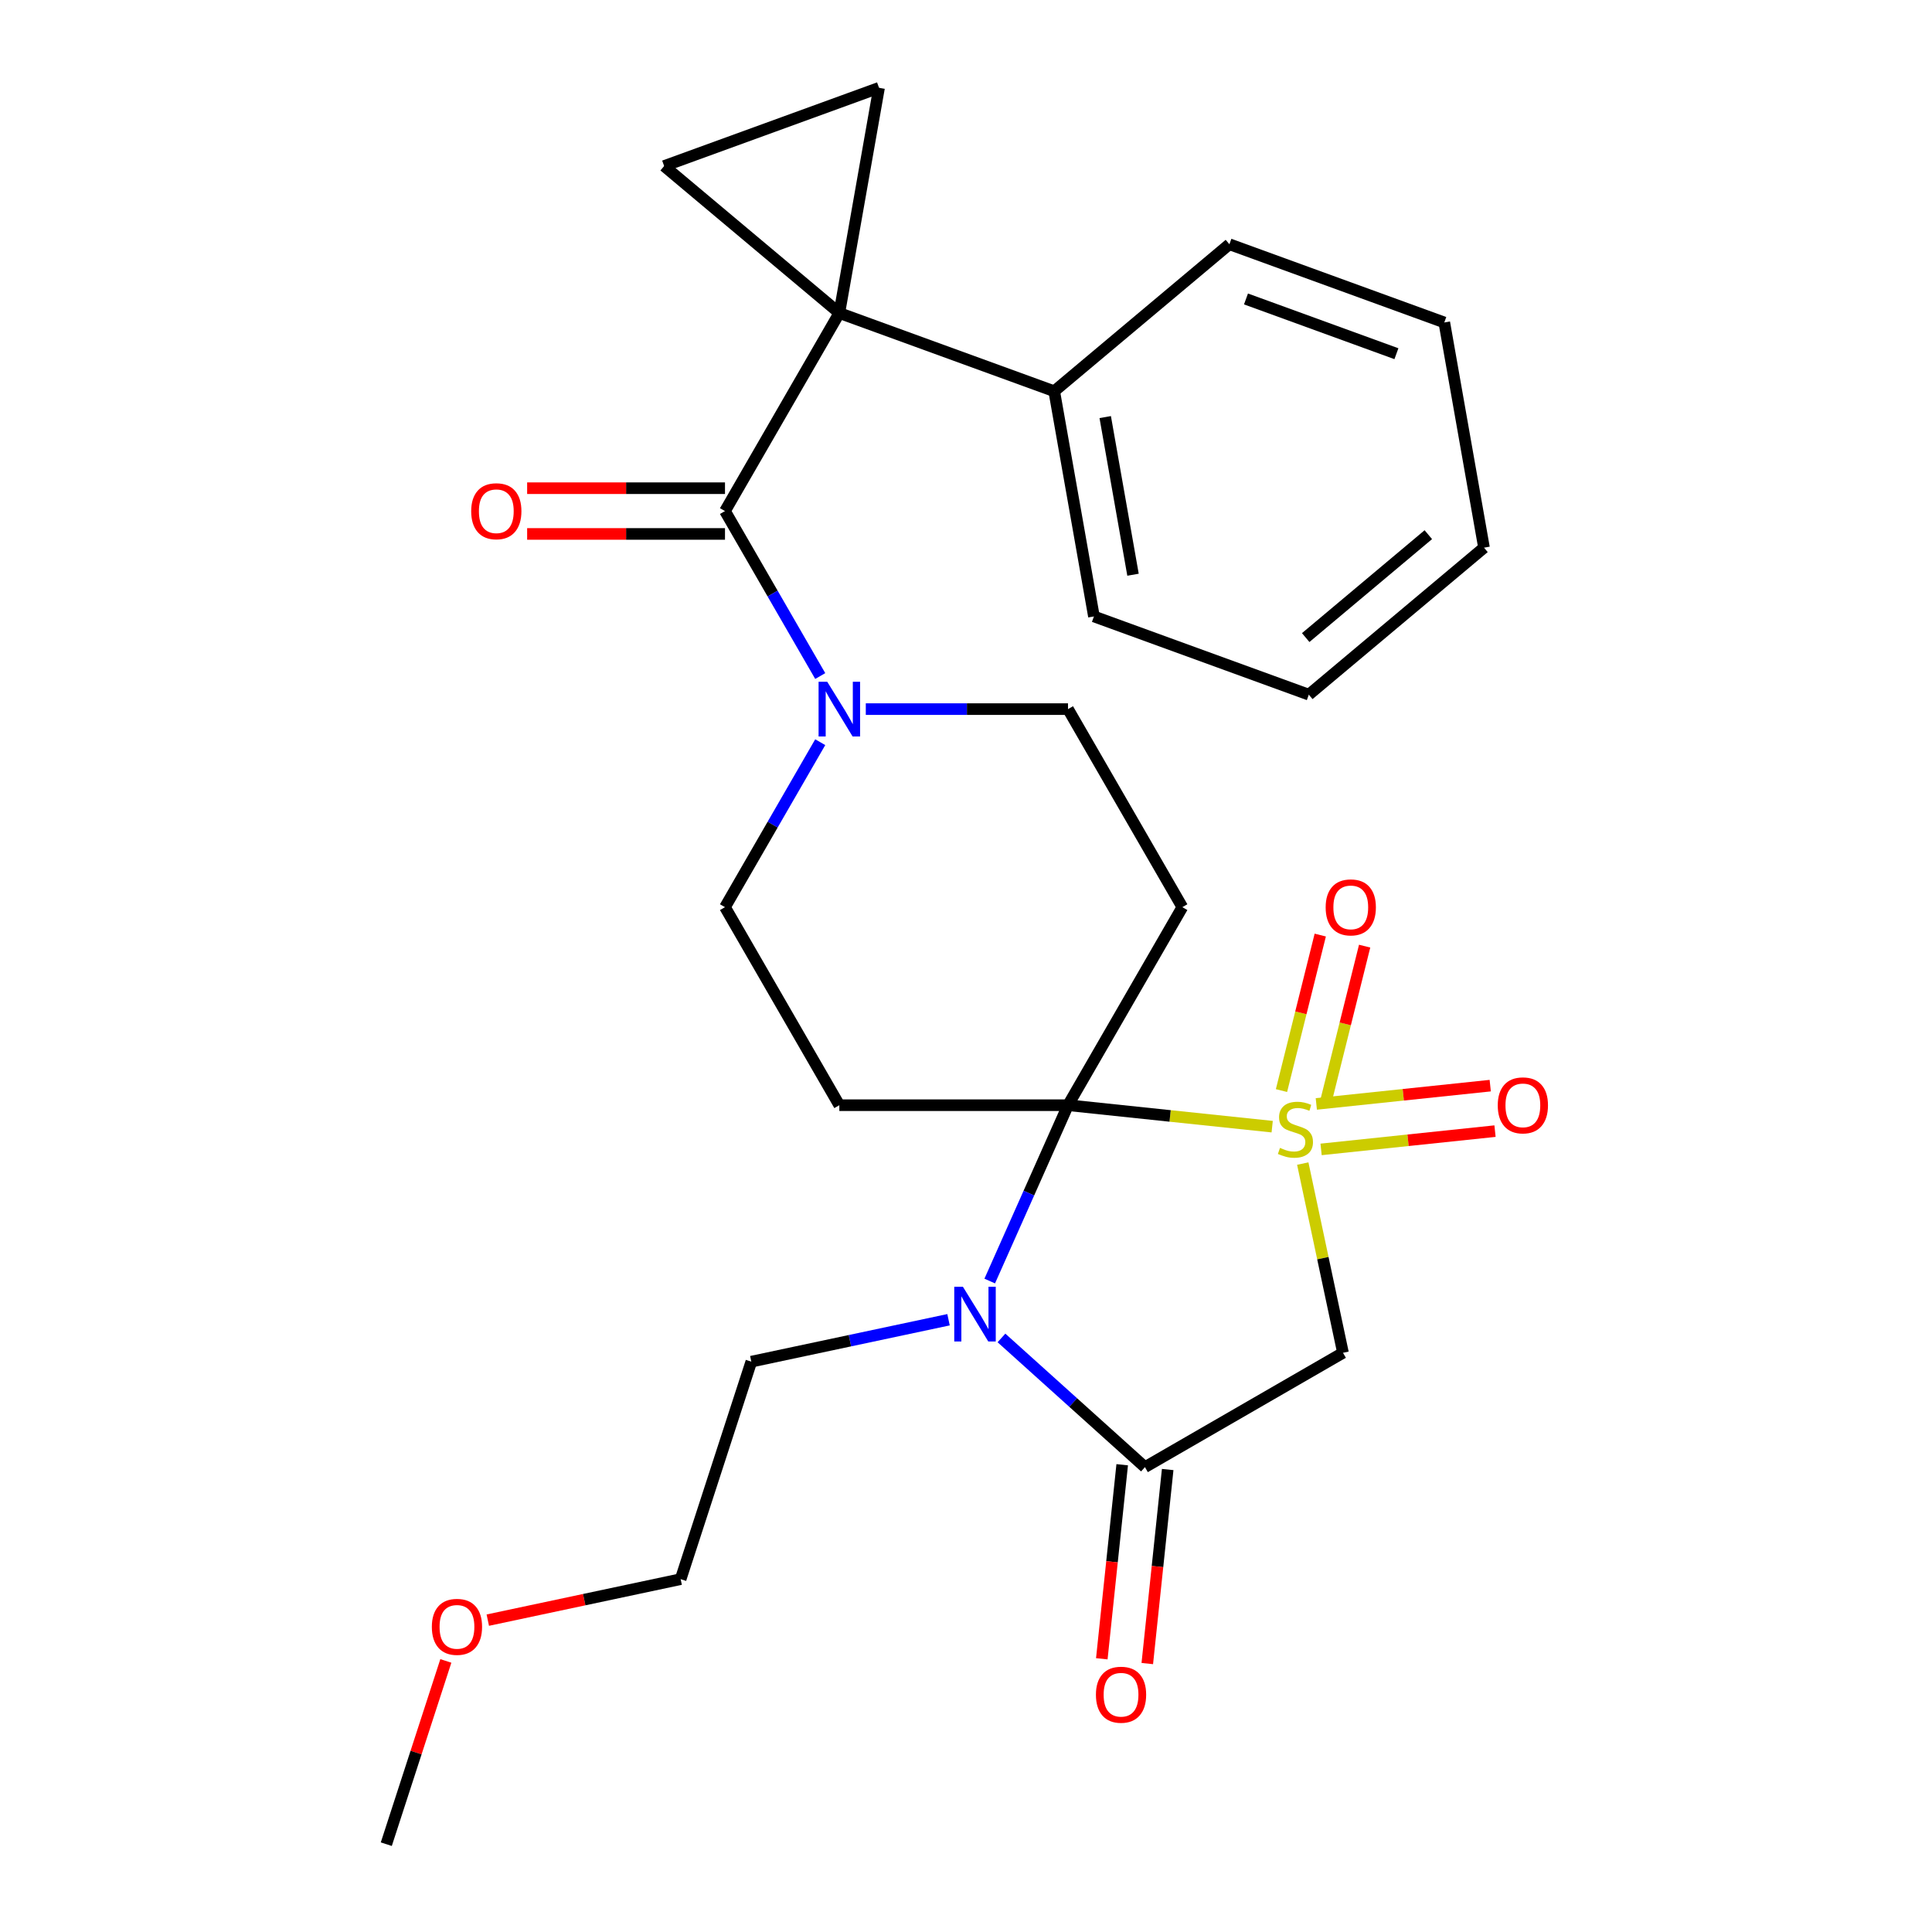 <?xml version='1.0' encoding='iso-8859-1'?>
<svg version='1.1' baseProfile='full'
              xmlns='http://www.w3.org/2000/svg'
                      xmlns:rdkit='http://www.rdkit.org/xml'
                      xmlns:xlink='http://www.w3.org/1999/xlink'
                  xml:space='preserve'
width='1000px' height='1000px' viewBox='0 0 1000 1000'>
<!-- END OF HEADER -->
<rect style='opacity:1.0;fill:#FFFFFF;stroke:none' width='1000' height='1000' x='0' y='0'> </rect>
<path class='bond-0' d='M 658.479,583.158 L 605.64,577.604' style='fill:none;fill-rule:evenodd;stroke:#CCCC00;stroke-width:6px;stroke-linecap:butt;stroke-linejoin:miter;stroke-opacity:1' />
<path class='bond-0' d='M 605.64,577.604 L 552.801,572.051' style='fill:none;fill-rule:evenodd;stroke:#000000;stroke-width:6px;stroke-linecap:butt;stroke-linejoin:miter;stroke-opacity:1' />
<path class='bond-4' d='M 674.31,602.262 L 684.719,651.232' style='fill:none;fill-rule:evenodd;stroke:#CCCC00;stroke-width:6px;stroke-linecap:butt;stroke-linejoin:miter;stroke-opacity:1' />
<path class='bond-4' d='M 684.719,651.232 L 695.128,700.202' style='fill:none;fill-rule:evenodd;stroke:#000000;stroke-width:6px;stroke-linecap:butt;stroke-linejoin:miter;stroke-opacity:1' />
<path class='bond-11' d='M 686.262,570.208 L 696.299,529.963' style='fill:none;fill-rule:evenodd;stroke:#CCCC00;stroke-width:6px;stroke-linecap:butt;stroke-linejoin:miter;stroke-opacity:1' />
<path class='bond-11' d='M 696.299,529.963 L 706.335,489.719' style='fill:none;fill-rule:evenodd;stroke:#FF0000;stroke-width:6px;stroke-linecap:butt;stroke-linejoin:miter;stroke-opacity:1' />
<path class='bond-11' d='M 663.293,564.48 L 673.329,524.235' style='fill:none;fill-rule:evenodd;stroke:#CCCC00;stroke-width:6px;stroke-linecap:butt;stroke-linejoin:miter;stroke-opacity:1' />
<path class='bond-11' d='M 673.329,524.235 L 683.366,483.99' style='fill:none;fill-rule:evenodd;stroke:#FF0000;stroke-width:6px;stroke-linecap:butt;stroke-linejoin:miter;stroke-opacity:1' />
<path class='bond-12' d='M 683.794,594.929 L 728.805,590.199' style='fill:none;fill-rule:evenodd;stroke:#CCCC00;stroke-width:6px;stroke-linecap:butt;stroke-linejoin:miter;stroke-opacity:1' />
<path class='bond-12' d='M 728.805,590.199 L 773.816,585.468' style='fill:none;fill-rule:evenodd;stroke:#FF0000;stroke-width:6px;stroke-linecap:butt;stroke-linejoin:miter;stroke-opacity:1' />
<path class='bond-12' d='M 681.32,571.386 L 726.331,566.655' style='fill:none;fill-rule:evenodd;stroke:#CCCC00;stroke-width:6px;stroke-linecap:butt;stroke-linejoin:miter;stroke-opacity:1' />
<path class='bond-12' d='M 726.331,566.655 L 771.341,561.924' style='fill:none;fill-rule:evenodd;stroke:#FF0000;stroke-width:6px;stroke-linecap:butt;stroke-linejoin:miter;stroke-opacity:1' />
<path class='bond-1' d='M 552.801,572.051 L 532.541,617.557' style='fill:none;fill-rule:evenodd;stroke:#000000;stroke-width:6px;stroke-linecap:butt;stroke-linejoin:miter;stroke-opacity:1' />
<path class='bond-1' d='M 532.541,617.557 L 512.28,663.063' style='fill:none;fill-rule:evenodd;stroke:#0000FF;stroke-width:6px;stroke-linecap:butt;stroke-linejoin:miter;stroke-opacity:1' />
<path class='bond-6' d='M 552.801,572.051 L 611.984,469.543' style='fill:none;fill-rule:evenodd;stroke:#000000;stroke-width:6px;stroke-linecap:butt;stroke-linejoin:miter;stroke-opacity:1' />
<path class='bond-7' d='M 552.801,572.051 L 434.436,572.051' style='fill:none;fill-rule:evenodd;stroke:#000000;stroke-width:6px;stroke-linecap:butt;stroke-linejoin:miter;stroke-opacity:1' />
<path class='bond-18' d='M 490.959,683.094 L 439.919,693.943' style='fill:none;fill-rule:evenodd;stroke:#0000FF;stroke-width:6px;stroke-linecap:butt;stroke-linejoin:miter;stroke-opacity:1' />
<path class='bond-18' d='M 439.919,693.943 L 388.879,704.792' style='fill:none;fill-rule:evenodd;stroke:#000000;stroke-width:6px;stroke-linecap:butt;stroke-linejoin:miter;stroke-opacity:1' />
<path class='bond-27' d='M 518.357,692.517 L 555.489,725.951' style='fill:none;fill-rule:evenodd;stroke:#0000FF;stroke-width:6px;stroke-linecap:butt;stroke-linejoin:miter;stroke-opacity:1' />
<path class='bond-27' d='M 555.489,725.951 L 592.62,759.384' style='fill:none;fill-rule:evenodd;stroke:#000000;stroke-width:6px;stroke-linecap:butt;stroke-linejoin:miter;stroke-opacity:1' />
<path class='bond-2' d='M 434.436,162.021 L 375.254,264.529' style='fill:none;fill-rule:evenodd;stroke:#000000;stroke-width:6px;stroke-linecap:butt;stroke-linejoin:miter;stroke-opacity:1' />
<path class='bond-8' d='M 434.436,162.021 L 454.99,45.455' style='fill:none;fill-rule:evenodd;stroke:#000000;stroke-width:6px;stroke-linecap:butt;stroke-linejoin:miter;stroke-opacity:1' />
<path class='bond-9' d='M 434.436,162.021 L 343.763,85.938' style='fill:none;fill-rule:evenodd;stroke:#000000;stroke-width:6px;stroke-linecap:butt;stroke-linejoin:miter;stroke-opacity:1' />
<path class='bond-15' d='M 434.436,162.021 L 545.663,202.505' style='fill:none;fill-rule:evenodd;stroke:#000000;stroke-width:6px;stroke-linecap:butt;stroke-linejoin:miter;stroke-opacity:1' />
<path class='bond-3' d='M 592.62,759.384 L 695.128,700.202' style='fill:none;fill-rule:evenodd;stroke:#000000;stroke-width:6px;stroke-linecap:butt;stroke-linejoin:miter;stroke-opacity:1' />
<path class='bond-16' d='M 580.849,758.147 L 575.57,808.366' style='fill:none;fill-rule:evenodd;stroke:#000000;stroke-width:6px;stroke-linecap:butt;stroke-linejoin:miter;stroke-opacity:1' />
<path class='bond-16' d='M 575.57,808.366 L 570.292,858.585' style='fill:none;fill-rule:evenodd;stroke:#FF0000;stroke-width:6px;stroke-linecap:butt;stroke-linejoin:miter;stroke-opacity:1' />
<path class='bond-16' d='M 604.392,760.622 L 599.114,810.84' style='fill:none;fill-rule:evenodd;stroke:#000000;stroke-width:6px;stroke-linecap:butt;stroke-linejoin:miter;stroke-opacity:1' />
<path class='bond-16' d='M 599.114,810.84 L 593.836,861.059' style='fill:none;fill-rule:evenodd;stroke:#FF0000;stroke-width:6px;stroke-linecap:butt;stroke-linejoin:miter;stroke-opacity:1' />
<path class='bond-5' d='M 375.254,264.529 L 399.903,307.223' style='fill:none;fill-rule:evenodd;stroke:#000000;stroke-width:6px;stroke-linecap:butt;stroke-linejoin:miter;stroke-opacity:1' />
<path class='bond-5' d='M 399.903,307.223 L 424.552,349.917' style='fill:none;fill-rule:evenodd;stroke:#0000FF;stroke-width:6px;stroke-linecap:butt;stroke-linejoin:miter;stroke-opacity:1' />
<path class='bond-17' d='M 375.254,252.692 L 324.051,252.692' style='fill:none;fill-rule:evenodd;stroke:#000000;stroke-width:6px;stroke-linecap:butt;stroke-linejoin:miter;stroke-opacity:1' />
<path class='bond-17' d='M 324.051,252.692 L 272.848,252.692' style='fill:none;fill-rule:evenodd;stroke:#FF0000;stroke-width:6px;stroke-linecap:butt;stroke-linejoin:miter;stroke-opacity:1' />
<path class='bond-17' d='M 375.254,276.365 L 324.051,276.365' style='fill:none;fill-rule:evenodd;stroke:#000000;stroke-width:6px;stroke-linecap:butt;stroke-linejoin:miter;stroke-opacity:1' />
<path class='bond-17' d='M 324.051,276.365 L 272.848,276.365' style='fill:none;fill-rule:evenodd;stroke:#FF0000;stroke-width:6px;stroke-linecap:butt;stroke-linejoin:miter;stroke-opacity:1' />
<path class='bond-13' d='M 611.984,469.543 L 552.801,367.036' style='fill:none;fill-rule:evenodd;stroke:#000000;stroke-width:6px;stroke-linecap:butt;stroke-linejoin:miter;stroke-opacity:1' />
<path class='bond-14' d='M 434.436,572.051 L 375.254,469.543' style='fill:none;fill-rule:evenodd;stroke:#000000;stroke-width:6px;stroke-linecap:butt;stroke-linejoin:miter;stroke-opacity:1' />
<path class='bond-29' d='M 454.99,45.455 L 343.763,85.938' style='fill:none;fill-rule:evenodd;stroke:#000000;stroke-width:6px;stroke-linecap:butt;stroke-linejoin:miter;stroke-opacity:1' />
<path class='bond-10' d='M 424.552,384.155 L 399.903,426.849' style='fill:none;fill-rule:evenodd;stroke:#0000FF;stroke-width:6px;stroke-linecap:butt;stroke-linejoin:miter;stroke-opacity:1' />
<path class='bond-10' d='M 399.903,426.849 L 375.254,469.543' style='fill:none;fill-rule:evenodd;stroke:#000000;stroke-width:6px;stroke-linecap:butt;stroke-linejoin:miter;stroke-opacity:1' />
<path class='bond-28' d='M 448.135,367.036 L 500.468,367.036' style='fill:none;fill-rule:evenodd;stroke:#0000FF;stroke-width:6px;stroke-linecap:butt;stroke-linejoin:miter;stroke-opacity:1' />
<path class='bond-28' d='M 500.468,367.036 L 552.801,367.036' style='fill:none;fill-rule:evenodd;stroke:#000000;stroke-width:6px;stroke-linecap:butt;stroke-linejoin:miter;stroke-opacity:1' />
<path class='bond-20' d='M 545.663,202.505 L 566.217,319.072' style='fill:none;fill-rule:evenodd;stroke:#000000;stroke-width:6px;stroke-linecap:butt;stroke-linejoin:miter;stroke-opacity:1' />
<path class='bond-20' d='M 572.06,215.879 L 586.447,297.476' style='fill:none;fill-rule:evenodd;stroke:#000000;stroke-width:6px;stroke-linecap:butt;stroke-linejoin:miter;stroke-opacity:1' />
<path class='bond-21' d='M 545.663,202.505 L 636.336,126.421' style='fill:none;fill-rule:evenodd;stroke:#000000;stroke-width:6px;stroke-linecap:butt;stroke-linejoin:miter;stroke-opacity:1' />
<path class='bond-22' d='M 388.879,704.792 L 352.302,817.364' style='fill:none;fill-rule:evenodd;stroke:#000000;stroke-width:6px;stroke-linecap:butt;stroke-linejoin:miter;stroke-opacity:1' />
<path class='bond-19' d='M 252.483,838.581 L 302.393,827.973' style='fill:none;fill-rule:evenodd;stroke:#FF0000;stroke-width:6px;stroke-linecap:butt;stroke-linejoin:miter;stroke-opacity:1' />
<path class='bond-19' d='M 302.393,827.973 L 352.302,817.364' style='fill:none;fill-rule:evenodd;stroke:#000000;stroke-width:6px;stroke-linecap:butt;stroke-linejoin:miter;stroke-opacity:1' />
<path class='bond-23' d='M 230.767,859.693 L 215.357,907.119' style='fill:none;fill-rule:evenodd;stroke:#FF0000;stroke-width:6px;stroke-linecap:butt;stroke-linejoin:miter;stroke-opacity:1' />
<path class='bond-23' d='M 215.357,907.119 L 199.947,954.545' style='fill:none;fill-rule:evenodd;stroke:#000000;stroke-width:6px;stroke-linecap:butt;stroke-linejoin:miter;stroke-opacity:1' />
<path class='bond-24' d='M 566.217,319.072 L 677.444,359.555' style='fill:none;fill-rule:evenodd;stroke:#000000;stroke-width:6px;stroke-linecap:butt;stroke-linejoin:miter;stroke-opacity:1' />
<path class='bond-25' d='M 636.336,126.421 L 747.563,166.904' style='fill:none;fill-rule:evenodd;stroke:#000000;stroke-width:6px;stroke-linecap:butt;stroke-linejoin:miter;stroke-opacity:1' />
<path class='bond-25' d='M 644.923,154.739 L 722.782,183.077' style='fill:none;fill-rule:evenodd;stroke:#000000;stroke-width:6px;stroke-linecap:butt;stroke-linejoin:miter;stroke-opacity:1' />
<path class='bond-30' d='M 677.444,359.555 L 768.117,283.471' style='fill:none;fill-rule:evenodd;stroke:#000000;stroke-width:6px;stroke-linecap:butt;stroke-linejoin:miter;stroke-opacity:1' />
<path class='bond-30' d='M 675.828,330.008 L 739.299,276.749' style='fill:none;fill-rule:evenodd;stroke:#000000;stroke-width:6px;stroke-linecap:butt;stroke-linejoin:miter;stroke-opacity:1' />
<path class='bond-26' d='M 747.563,166.904 L 768.117,283.471' style='fill:none;fill-rule:evenodd;stroke:#000000;stroke-width:6px;stroke-linecap:butt;stroke-linejoin:miter;stroke-opacity:1' />
<path  class='atom-0' d='M 662.518 594.143
Q 662.838 594.263, 664.158 594.823
Q 665.478 595.383, 666.918 595.743
Q 668.398 596.063, 669.838 596.063
Q 672.518 596.063, 674.078 594.783
Q 675.638 593.463, 675.638 591.183
Q 675.638 589.623, 674.838 588.663
Q 674.078 587.703, 672.878 587.183
Q 671.678 586.663, 669.678 586.063
Q 667.158 585.303, 665.638 584.583
Q 664.158 583.863, 663.078 582.343
Q 662.038 580.823, 662.038 578.263
Q 662.038 574.703, 664.438 572.503
Q 666.878 570.303, 671.678 570.303
Q 674.958 570.303, 678.678 571.863
L 677.758 574.943
Q 674.358 573.543, 671.798 573.543
Q 669.038 573.543, 667.518 574.703
Q 665.998 575.823, 666.038 577.783
Q 666.038 579.303, 666.798 580.223
Q 667.598 581.143, 668.718 581.663
Q 669.878 582.183, 671.798 582.783
Q 674.358 583.583, 675.878 584.383
Q 677.398 585.183, 678.478 586.823
Q 679.598 588.423, 679.598 591.183
Q 679.598 595.103, 676.958 597.223
Q 674.358 599.303, 669.998 599.303
Q 667.478 599.303, 665.558 598.743
Q 663.678 598.223, 661.438 597.303
L 662.518 594.143
' fill='#CCCC00'/>
<path  class='atom-2' d='M 498.398 666.022
L 507.678 681.022
Q 508.598 682.502, 510.078 685.182
Q 511.558 687.862, 511.638 688.022
L 511.638 666.022
L 515.398 666.022
L 515.398 694.342
L 511.518 694.342
L 501.558 677.942
Q 500.398 676.022, 499.158 673.822
Q 497.958 671.622, 497.598 670.942
L 497.598 694.342
L 493.918 694.342
L 493.918 666.022
L 498.398 666.022
' fill='#0000FF'/>
<path  class='atom-11' d='M 428.176 352.876
L 437.456 367.876
Q 438.376 369.356, 439.856 372.036
Q 441.336 374.716, 441.416 374.876
L 441.416 352.876
L 445.176 352.876
L 445.176 381.196
L 441.296 381.196
L 431.336 364.796
Q 430.176 362.876, 428.936 360.676
Q 427.736 358.476, 427.376 357.796
L 427.376 381.196
L 423.696 381.196
L 423.696 352.876
L 428.176 352.876
' fill='#0000FF'/>
<path  class='atom-12' d='M 686.159 469.655
Q 686.159 462.855, 689.519 459.055
Q 692.879 455.255, 699.159 455.255
Q 705.439 455.255, 708.799 459.055
Q 712.159 462.855, 712.159 469.655
Q 712.159 476.535, 708.759 480.455
Q 705.359 484.335, 699.159 484.335
Q 692.919 484.335, 689.519 480.455
Q 686.159 476.575, 686.159 469.655
M 699.159 481.135
Q 703.479 481.135, 705.799 478.255
Q 708.159 475.335, 708.159 469.655
Q 708.159 464.095, 705.799 461.295
Q 703.479 458.455, 699.159 458.455
Q 694.839 458.455, 692.479 461.255
Q 690.159 464.055, 690.159 469.655
Q 690.159 475.375, 692.479 478.255
Q 694.839 481.135, 699.159 481.135
' fill='#FF0000'/>
<path  class='atom-13' d='M 775.235 572.131
Q 775.235 565.331, 778.595 561.531
Q 781.955 557.731, 788.235 557.731
Q 794.515 557.731, 797.875 561.531
Q 801.235 565.331, 801.235 572.131
Q 801.235 579.011, 797.835 582.931
Q 794.435 586.811, 788.235 586.811
Q 781.995 586.811, 778.595 582.931
Q 775.235 579.051, 775.235 572.131
M 788.235 583.611
Q 792.555 583.611, 794.875 580.731
Q 797.235 577.811, 797.235 572.131
Q 797.235 566.571, 794.875 563.771
Q 792.555 560.931, 788.235 560.931
Q 783.915 560.931, 781.555 563.731
Q 779.235 566.531, 779.235 572.131
Q 779.235 577.851, 781.555 580.731
Q 783.915 583.611, 788.235 583.611
' fill='#FF0000'/>
<path  class='atom-17' d='M 567.248 877.181
Q 567.248 870.381, 570.608 866.581
Q 573.968 862.781, 580.248 862.781
Q 586.528 862.781, 589.888 866.581
Q 593.248 870.381, 593.248 877.181
Q 593.248 884.061, 589.848 887.981
Q 586.448 891.861, 580.248 891.861
Q 574.008 891.861, 570.608 887.981
Q 567.248 884.101, 567.248 877.181
M 580.248 888.661
Q 584.568 888.661, 586.888 885.781
Q 589.248 882.861, 589.248 877.181
Q 589.248 871.621, 586.888 868.821
Q 584.568 865.981, 580.248 865.981
Q 575.928 865.981, 573.568 868.781
Q 571.248 871.581, 571.248 877.181
Q 571.248 882.901, 573.568 885.781
Q 575.928 888.661, 580.248 888.661
' fill='#FF0000'/>
<path  class='atom-18' d='M 243.888 264.609
Q 243.888 257.809, 247.248 254.009
Q 250.608 250.209, 256.888 250.209
Q 263.168 250.209, 266.528 254.009
Q 269.888 257.809, 269.888 264.609
Q 269.888 271.489, 266.488 275.409
Q 263.088 279.289, 256.888 279.289
Q 250.648 279.289, 247.248 275.409
Q 243.888 271.529, 243.888 264.609
M 256.888 276.089
Q 261.208 276.089, 263.528 273.209
Q 265.888 270.289, 265.888 264.609
Q 265.888 259.049, 263.528 256.249
Q 261.208 253.409, 256.888 253.409
Q 252.568 253.409, 250.208 256.209
Q 247.888 259.009, 247.888 264.609
Q 247.888 270.329, 250.208 273.209
Q 252.568 276.089, 256.888 276.089
' fill='#FF0000'/>
<path  class='atom-20' d='M 223.524 842.053
Q 223.524 835.253, 226.884 831.453
Q 230.244 827.653, 236.524 827.653
Q 242.804 827.653, 246.164 831.453
Q 249.524 835.253, 249.524 842.053
Q 249.524 848.933, 246.124 852.853
Q 242.724 856.733, 236.524 856.733
Q 230.284 856.733, 226.884 852.853
Q 223.524 848.973, 223.524 842.053
M 236.524 853.533
Q 240.844 853.533, 243.164 850.653
Q 245.524 847.733, 245.524 842.053
Q 245.524 836.493, 243.164 833.693
Q 240.844 830.853, 236.524 830.853
Q 232.204 830.853, 229.844 833.653
Q 227.524 836.453, 227.524 842.053
Q 227.524 847.773, 229.844 850.653
Q 232.204 853.533, 236.524 853.533
' fill='#FF0000'/>
</svg>
